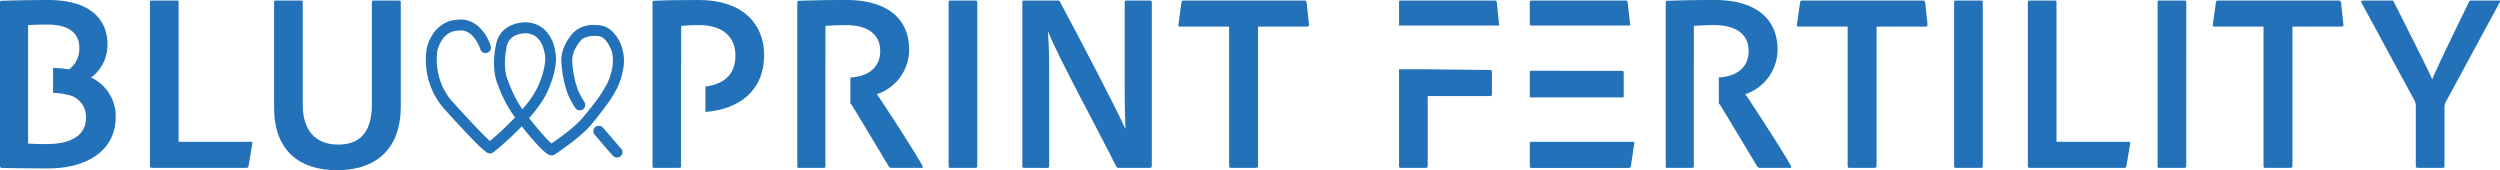 <svg xmlns="http://www.w3.org/2000/svg" xmlns:xlink="http://www.w3.org/1999/xlink" width="435" height="29.614" viewBox="0 0 435 29.614"><defs><clipPath id="clip-path"><rect id="Rectangle_8" data-name="Rectangle 8" width="435" height="29.614" transform="translate(0 0)" fill="none"></rect></clipPath></defs><g id="Group_14" data-name="Group 14" transform="translate(0 0)"><g id="Group_13" data-name="Group 13" clip-path="url(#clip-path)"><path id="Path_116" data-name="Path 116" d="M321.494,4.631h-8.6c-.222,0-.267-.134-.222-.356L313.211.4c.044-.222.134-.311.4-.311h20.975c.267,0,.356.089.4.356l.4,3.785c.045.267-.089.4-.312.4h-8.55V28.812c0,.267-.133.4-.356.4h-4.275c-.267.045-.4-.089-.4-.356Z" fill="#2371b9"></path><path id="Path_117" data-name="Path 117" d="M345.006,28.857c0,.267-.089.356-.312.356H340.33c-.267,0-.312-.089-.312-.356V.4c0-.268.089-.312.312-.312h4.364c.223,0,.312.089.312.312Z" fill="#2371b9"></path><path id="Path_118" data-name="Path 118" d="M353.2,29.213c-.312,0-.356-.134-.356-.445V.445c0-.223.044-.356.311-.356h4.409c.223,0,.267.089.267.311V24.671h12.559c.222,0,.311.133.267.311l-.668,3.919a.348.348,0,0,1-.4.312Z" fill="#2371b9"></path><path id="Path_119" data-name="Path 119" d="M380.407,28.857c0,.267-.089.356-.312.356h-4.364c-.267,0-.312-.089-.312-.356V.4c0-.268.089-.312.312-.312H380.1c.223,0,.312.089.312.312Z" fill="#2371b9"></path><path id="Path_120" data-name="Path 120" d="M393.855,4.631h-8.6c-.222,0-.267-.134-.222-.356L385.572.4c.044-.222.134-.311.4-.311h20.975c.267,0,.356.089.4.356l.4,3.785c.045.267-.089.4-.312.4h-8.55V28.812c0,.267-.133.4-.356.4h-4.275c-.267.045-.4-.089-.4-.356Z" fill="#2371b9"></path><path id="Path_121" data-name="Path 121" d="M410.909.49c-.178-.267.045-.4.223-.4h4.987a.376.376,0,0,1,.4.223c4.542,9,6.012,11.935,6.68,13.493.668-1.6,2.093-4.631,6.413-13.493.089-.178.178-.223.4-.223h4.765c.222,0,.267.134.178.312l-9.263,17.1a2.275,2.275,0,0,0-.356,1.292V28.857c0,.268-.045.357-.357.357h-4.23c-.312,0-.4-.089-.4-.357v-10.2a2.291,2.291,0,0,0-.312-1.336Z" fill="#2371b9"></path><path id="Path_122" data-name="Path 122" d="M26.451,29.213c-.312,0-.356-.134-.356-.445V.445c0-.223.044-.356.311-.356h4.409c.223,0,.267.089.267.311V24.671H43.641c.222,0,.311.133.267.311L43.24,28.9a.348.348,0,0,1-.4.312Z" fill="#2371b9"></path><path id="Path_123" data-name="Path 123" d="M52.68,18.3c0,4.231,2.093,6.858,6.146,6.858,3.339,0,5.878-1.648,5.878-6.947V.445c0-.267.089-.356.356-.356h4.32c.267,0,.356.089.356.356V18.481c0,8.061-4.943,11.133-11.089,11.133-6.635,0-10.955-3.473-10.955-10.91V.445c0-.267.045-.356.312-.356h4.364c.267,0,.312.089.312.312Z" fill="#2371b9"></path><path id="Path_124" data-name="Path 124" d="M170.048,28.857c0,.267-.09.356-.313.356h-4.364c-.267,0-.312-.089-.312-.356V.4c0-.268.089-.312.312-.312h4.364c.223,0,.313.089.313.312Z" fill="#2371b9"></path><path id="Path_125" data-name="Path 125" d="M178.24,29.213c-.267,0-.356-.045-.356-.356V.4c0-.222.044-.311.267-.311h5.834c.311,0,.356.044.49.311,3.161,5.834,9.886,18.749,11.311,21.955h.044c-.044-1.291-.133-3.028-.133-6.947V.445c0-.267.089-.356.356-.356h4.008c.267,0,.356.089.356.356V28.812c0,.312-.089.4-.445.4h-5.21c-.312,0-.446-.045-.579-.312-2.182-4.542-10.2-19.193-11.8-23.379h-.045c.178,2.137.223,4.319.223,8.238v15.1c0,.267-.089.356-.312.356Z" fill="#2371b9"></path><path id="Path_126" data-name="Path 126" d="M213.865,4.631h-8.6c-.222,0-.268-.134-.222-.356L205.581.4c.044-.222.134-.311.4-.311h20.975c.267,0,.356.089.4.356l.4,3.785c.045.267-.089.4-.312.4H218.9V28.812c0,.267-.133.4-.356.4h-4.275c-.267.045-.4-.089-.4-.356Z" fill="#2371b9"></path><path id="Path_127" data-name="Path 127" d="M121.509,0c-3.028,0-6.056.045-7.749.134-.178,0-.222.089-.222.311V28.9c0,.222.089.311.267.311h4.364c.19,0,.289-.046.331-.152v-18.2h.025V4.5c.49-.045,1.693-.134,3.118-.134,4.008,0,6.323,1.96,6.323,5.3,0,3.53-2.266,5.021-5.224,5.384v4.436c5.754-.472,10.212-3.583,10.212-9.954,0-4.943-3.251-9.53-11.445-9.53" fill="#2371b9"></path><path id="Path_128" data-name="Path 128" d="M311.565,28.768c-1.291-2.36-6.457-10.332-7.882-12.38a8.191,8.191,0,0,0,5.611-7.749c0-5.611-4.1-8.639-10.911-8.639-3.34,0-5.3.044-8.283.133-.222,0-.267.179-.267.357V28.857c0,.267.045.356.312.356h4.275c.223,0,.312-.089.312-.311V28.29l-.012-.017V10.511l.012,0V4.5c.712-.045,2.048-.134,3.473-.134,3.785,0,6.057,1.514,6.057,4.542,0,2.69-1.906,4.387-5.19,4.569V18.01a2.1,2.1,0,0,1,.425.56c1.959,3.206,5.032,8.372,6.279,10.421a.644.644,0,0,0,.579.222h5.121c.267,0,.223-.222.089-.445" fill="#2371b9"></path><path id="Path_129" data-name="Path 129" d="M15.854,13.494A7.018,7.018,0,0,0,18.7,7.66C18.7,4.81,17.234,0,8.328,0,5.478,0,1.692.089.223.134,0,.178,0,.267,0,.49V28.857c0,.178.045.312.267.357,1.6.044,4.5.089,7.972.089,7.125.044,11.89-3.3,11.89-8.907a7.39,7.39,0,0,0-4.275-6.9M8.1,25.072c-1.247,0-2.271-.045-3.206-.089v-.066l-.008.009V4.333l.037.03c.844-.044,1.99-.088,3.311-.088,3.562,0,5.566,1.336,5.566,4.053a4.47,4.47,0,0,1-1.781,3.74,21.784,21.784,0,0,0-2.781-.246v4.352a10.364,10.364,0,0,1,2.425.3,3.888,3.888,0,0,1,3.3,4.008c0,3.206-2.805,4.587-6.858,4.587" fill="#2371b9"></path><path id="Path_130" data-name="Path 130" d="M260.851,4.447a.545.545,0,0,0-.007-.172L260.444.4c-.045-.267-.134-.312-.357-.312H243.7c-.222,0-.267.089-.267.312V4.447Z" fill="#2371b9"></path><path id="Path_131" data-name="Path 131" d="M259.285,12.177l-10.866-.121h-4.988v16.8c0,.223.045.356.268.356h4.408c.223,0,.312-.089.312-.356V16.719h10.866c.223,0,.312-.089.312-.311V12.489c0-.223-.089-.312-.312-.312" fill="#2371b9"></path><path id="Path_132" data-name="Path 132" d="M283.637,4.447a.42.42,0,0,0,.007-.216L283.2.356c-.044-.222-.133-.267-.4-.267H266.5a.312.312,0,0,0-.312.312V4.18a.267.267,0,0,0,.267.267Z" fill="#2371b9"></path><path id="Path_133" data-name="Path 133" d="M266.187,12.468v4.324a.155.155,0,0,0,.155.155h16.034a.155.155,0,0,0,.154-.155V12.668c0-.244-.133-.341-.311-.341H271.175v-.014h-4.833a.154.154,0,0,0-.155.155" fill="#2371b9"></path><path id="Path_134" data-name="Path 134" d="M284.089,24.671H271.175v0h-4.81a.177.177,0,0,0-.178.178v4.01c0,.267.044.356.356.356h16.833c.268,0,.357-.089.4-.356l.579-3.874c.045-.223,0-.312-.267-.312" fill="#2371b9"></path><path id="Path_135" data-name="Path 135" d="M160.462,28.768c-1.291-2.36-6.457-10.332-7.882-12.38a8.191,8.191,0,0,0,5.611-7.749c0-5.611-4.1-8.639-10.911-8.639-3.34,0-5.3.044-8.283.133-.222,0-.267.179-.267.357V28.857c0,.267.045.356.312.356h4.275c.223,0,.312-.089.312-.311V28.29l-.012-.017V10.511l.012,0V4.5c.712-.045,2.048-.134,3.473-.134,3.785,0,6.057,1.514,6.057,4.542,0,2.69-1.906,4.387-5.19,4.569V18.01a2.094,2.094,0,0,1,.425.56c1.959,3.206,5.032,8.372,6.279,10.421a.644.644,0,0,0,.579.222h5.121c.267,0,.223-.222.089-.445" fill="#2371b9"></path><path id="Path_136" data-name="Path 136" d="M107.689,25.421c-.195-.218-.387-.44-.577-.663-.488-.567-.971-1.138-1.46-1.7-.259-.3-.52-.6-.786-.895a.949.949,0,0,0-1.621.671,1.038,1.038,0,0,0,.278.672c.943,1.048,1.83,2.144,2.765,3.2a4.477,4.477,0,0,0,.4.425,1.01,1.01,0,0,0,.672.278.963.963,0,0,0,.671-.278.952.952,0,0,0,.278-.671.94.94,0,0,0-.278-.672,3.89,3.89,0,0,1-.343-.36" fill="#2371b9"></path><path id="Path_137" data-name="Path 137" d="M100.763,7.409l-.01.014.032-.041c-.006.009-.014.017-.02.025l0,0" fill="#2371b9"></path><path id="Path_138" data-name="Path 138" d="M108.174,8.111a6.738,6.738,0,0,0-1.811-2.8,3.615,3.615,0,0,0-1.784-.875,7.379,7.379,0,0,0-1.1-.083A5,5,0,0,0,99.7,5.722c-.025.029-.049.058-.073.088l-.024.031-.028.036-.009.009-.086.1c-.163.2-.319.4-.466.607a8.08,8.08,0,0,0-.956,1.825,5.926,5.926,0,0,0-.375,2.487c.016.226.034.452.058.677a19.649,19.649,0,0,0,.775,3.964,10.088,10.088,0,0,0,.884,2.047c.023.049.049.1.074.145.178.335.384.657.583.981a.95.95,0,1,0,1.64-.959c-.178-.29-.357-.58-.525-.876l-.044-.081a.83.83,0,0,0-.057-.116c-.117-.194-.224-.394-.321-.6-.041-.086-.08-.173-.119-.26-.021-.052-.042-.105-.062-.157a12.531,12.531,0,0,1-.415-1.292,19.257,19.257,0,0,1-.464-2.355,8.893,8.893,0,0,1-.1-2,5.447,5.447,0,0,1,.174-.743c.039-.128.083-.254.131-.379.013-.035.027-.069.042-.1l.036-.081a7.353,7.353,0,0,1,.662-1.143c.036-.051.073-.1.111-.152l-.051.062c.021-.025.04-.05.061-.076l.011-.016.036-.047c.037-.049.089-.106-.025.037.041-.051.084-.1.127-.15.018-.021.044-.053.069-.086s.076-.092.092-.11q.063-.07.132-.135c.034-.033.069-.063.1-.094a3.016,3.016,0,0,1,.276-.171c.06-.033.12-.064.182-.093l.01,0c.11-.041.219-.08.332-.112a5.135,5.135,0,0,1,.626-.137,6.659,6.659,0,0,1,1.453-.01,2.465,2.465,0,0,1,.35.091l.046.017.051.024a2.921,2.921,0,0,1,.286.167c.031.02.061.042.092.064.082.069.161.141.237.217s.144.149.212.227c.034.039.067.078.1.118a6.564,6.564,0,0,1,.59.978c.035.073.07.145.1.219l.031.069c.035.088.07.175.1.263a5.133,5.133,0,0,1,.227.914,7.871,7.871,0,0,1-.013,1.828,11.082,11.082,0,0,1-.568,2.2c-.041.112-.085.223-.13.333-.007.016-.013.031-.02.046-.068.152-.135.3-.208.452a23.521,23.521,0,0,1-2.524,3.808c-.048.064-.1.127-.146.191l-.054.07c-.1.134-.21.269-.316.4q-.263.332-.529.659c-.169.209-.345.414-.513.624a13.565,13.565,0,0,1-1.613,1.647c-.319.283-.646.558-.978.826q-.238.193-.482.384l-.087.067c-.082.063-.165.127-.248.189-.724.548-1.467,1.066-2.217,1.577-.059-.052-.119-.1-.177-.157-.387-.358-.749-.742-1.1-1.132-.815-.9-1.586-1.836-2.342-2.783l-.26-.329a29,29,0,0,0,1.994-2.54,15.016,15.016,0,0,0,1.441-2.674,16.489,16.489,0,0,0,.893-2.618,14.992,14.992,0,0,0,.283-1.6,6.98,6.98,0,0,0,.076-.866,5.159,5.159,0,0,0-.042-.6,10.045,10.045,0,0,0-.243-1.4A6.3,6.3,0,0,0,94.781,5.19a4.847,4.847,0,0,0-3.075-1.3,6.31,6.31,0,0,0-2.372.361,5.053,5.053,0,0,0-1.676.991,4.483,4.483,0,0,0-1.169,1.811A5.813,5.813,0,0,0,86.22,8.3c.011-.084.023-.168.034-.252a14.253,14.253,0,0,0-.293,2.832A11.555,11.555,0,0,0,86.2,13.4a6.7,6.7,0,0,0,.348,1.14c.019.047.039.094.059.14l.007.019.051.137a22.458,22.458,0,0,0,2.949,5.6c-.092.1-.183.195-.276.291-.994,1.034-2.037,2.022-3.113,2.97q-.481.423-.972.837l-.032-.029c-.359-.32-.7-.656-1.044-.994-.877-.872-1.727-1.772-2.569-2.676q-1.158-1.242-2.295-2.5c-.229-.255-.459-.509-.687-.764l-.174-.194-.035-.04,0,0c-.045-.051-.086-.105-.129-.158-.01-.014-.021-.027-.032-.041a12.983,12.983,0,0,1-.84-1.275q-.18-.316-.339-.642c-.048-.1-.094-.2-.139-.3-.024-.053-.048-.107-.071-.16a12,12,0,0,1-.7-2.414c-.025-.137-.047-.275-.067-.414a12.088,12.088,0,0,1-.011-3.029c.011-.071.023-.142.04-.211a4.1,4.1,0,0,1,.128-.4c.027-.08.055-.158.085-.237.017-.045.035-.091.053-.136l0-.011a7.2,7.2,0,0,1,.456-.865c.074-.117.152-.232.234-.343.05-.062.1-.123.155-.183a4.736,4.736,0,0,1,.526-.505c.034-.025.067-.05.1-.073.09-.062.182-.121.276-.175s.163-.091.247-.132l.093-.044a3.777,3.777,0,0,1,.759-.208c.228-.029.456-.057.686-.088l-.253.034a3.906,3.906,0,0,1,.837-.017,3.578,3.578,0,0,1,.649.175c.045.021.091.042.136.066.112.057.22.12.326.188.048.031.1.063.141.095l.039.029-.07-.057.074.06c.056.044.115.095.048.041.054.044.107.089.158.136a5.218,5.218,0,0,1,.476.5l.086.106c.067.091.132.183.194.276.113.17.218.344.317.522.087.157.169.316.245.479.032.066.062.133.091.2-.011-.029-.025-.062-.042-.1l.039.094,0,.01v0c.033.074.091.221,0,0,.056.139.11.28.154.423a.95.95,0,0,0,1.831-.505A8.147,8.147,0,0,0,84.6,6.265a7.307,7.307,0,0,0-1.088-1.416,5.213,5.213,0,0,0-1.784-1.171,4.522,4.522,0,0,0-2.442-.194,3.83,3.83,0,0,0-1.305.274,5.676,5.676,0,0,0-2.681,2.2,7.852,7.852,0,0,0-.989,2.185,3.121,3.121,0,0,0-.077.419,12.68,12.68,0,0,0-.1,2.767,12.693,12.693,0,0,0,3.051,7.484q1.638,1.833,3.317,3.63c.728.779,1.463,1.553,2.217,2.307a17.288,17.288,0,0,0,1.834,1.663,2.356,2.356,0,0,0,.238.16.955.955,0,0,0,.606.113,1.044,1.044,0,0,0,.545-.261c.526-.414,1.034-.851,1.536-1.291,1.149-1.007,2.258-2.06,3.313-3.164a46.462,46.462,0,0,0,3.064,3.589,10.5,10.5,0,0,0,.94.887c.465.377,1.049.848,1.673.463.676-.418,1.323-.9,1.965-1.362a34.188,34.188,0,0,0,3.351-2.711,18.362,18.362,0,0,0,1.605-1.776c.761-.933,1.5-1.885,2.205-2.863a18.062,18.062,0,0,0,1.884-3.081,12.011,12.011,0,0,0,.923-2.931,7.852,7.852,0,0,0-.227-4.07m-6.993,9.232c0,.025-.007.051-.01.076l-.03.069a1.038,1.038,0,0,0,.04-.145m.016-.121c0-.032,0-.065,0-.1l.005.042c0,.019-.005.037-.007.055m-.026-.306,0,.014v-.014m-.087.707-.009.023-.009.009c.006-.011.013-.021.018-.032M89.734,6.13c-.068.03-.049.02,0,0m-.68,9.544q-.108-.238-.211-.479l-.026-.06-.073-.177c-.08-.2-.159-.393-.234-.591-.02-.053-.039-.1-.058-.158l-.012-.031,0-.007,0,0-.046-.11c0,.008,0-.011-.017-.039s-.029-.071-.036-.088c-.02-.052-.039-.1-.058-.156-.034-.1-.067-.195-.1-.294-.062-.207-.114-.416-.158-.627-.035-.167-.063-.335-.088-.5a13.082,13.082,0,0,1,.036-3.114c.047-.326.11-.649.153-.976-.011.084-.022.168-.034.253a4.916,4.916,0,0,1,.142-.68c.028-.1.059-.192.094-.286.009-.024.019-.047.029-.071l.007-.016a3.507,3.507,0,0,1,.277-.479c.012-.018.024-.035.037-.052.056-.065.112-.13.172-.192s.114-.113.174-.166c.028-.026.066-.055.1-.08.1-.074.211-.145.322-.209s.226-.118.342-.172l.067-.026c.07-.025.141-.05.213-.072a5.454,5.454,0,0,1,.819-.186,4.633,4.633,0,0,1,.934-.026,4.393,4.393,0,0,1,.631.152l.143.05c-.132-.052-.059-.031-.007-.007l.046.022.085.033-.074-.028c.093.043.186.089.276.139s.188.112.279.174l.083.059.029.025a3.944,3.944,0,0,1,.462.461l.065.078q.095.131.18.267a5.293,5.293,0,0,1,.3.543c.047.1.177.435.034.063.037.1.076.192.111.289q.1.267.17.541a8.141,8.141,0,0,1,.2.965c.019.171.034.342.041.513a4.922,4.922,0,0,1-.054.839,13.649,13.649,0,0,1-.588,2.465c-.115.344-.244.682-.382,1.017-.011.026-.022.053-.034.079-.033.077-.068.154-.1.231-.072.158-.146.314-.223.47A13.9,13.9,0,0,1,92.4,17.107q-.135.192-.274.381c-.061.084-.124.168-.186.251l-.1.125-.022.028q-.382.49-.784.966l-.138.16a18.79,18.79,0,0,1-1.848-3.344" fill="#2371b9"></path><path id="Path_139" data-name="Path 139" d="M81.805,5.866l.053.044-.049-.041,0,0" fill="#2371b9"></path><path id="Path_140" data-name="Path 140" d="M92.63,6.016l-.013,0L92.591,6l.05.019-.011-.005" fill="#2371b9"></path><path id="Path_141" data-name="Path 141" d="M83.425,8.127l0,.005v0h0" fill="#2371b9"></path><path id="Path_142" data-name="Path 142" d="M88.436,14.167c.027.063,0-.014,0,0" fill="#2371b9"></path></g></g></svg>
